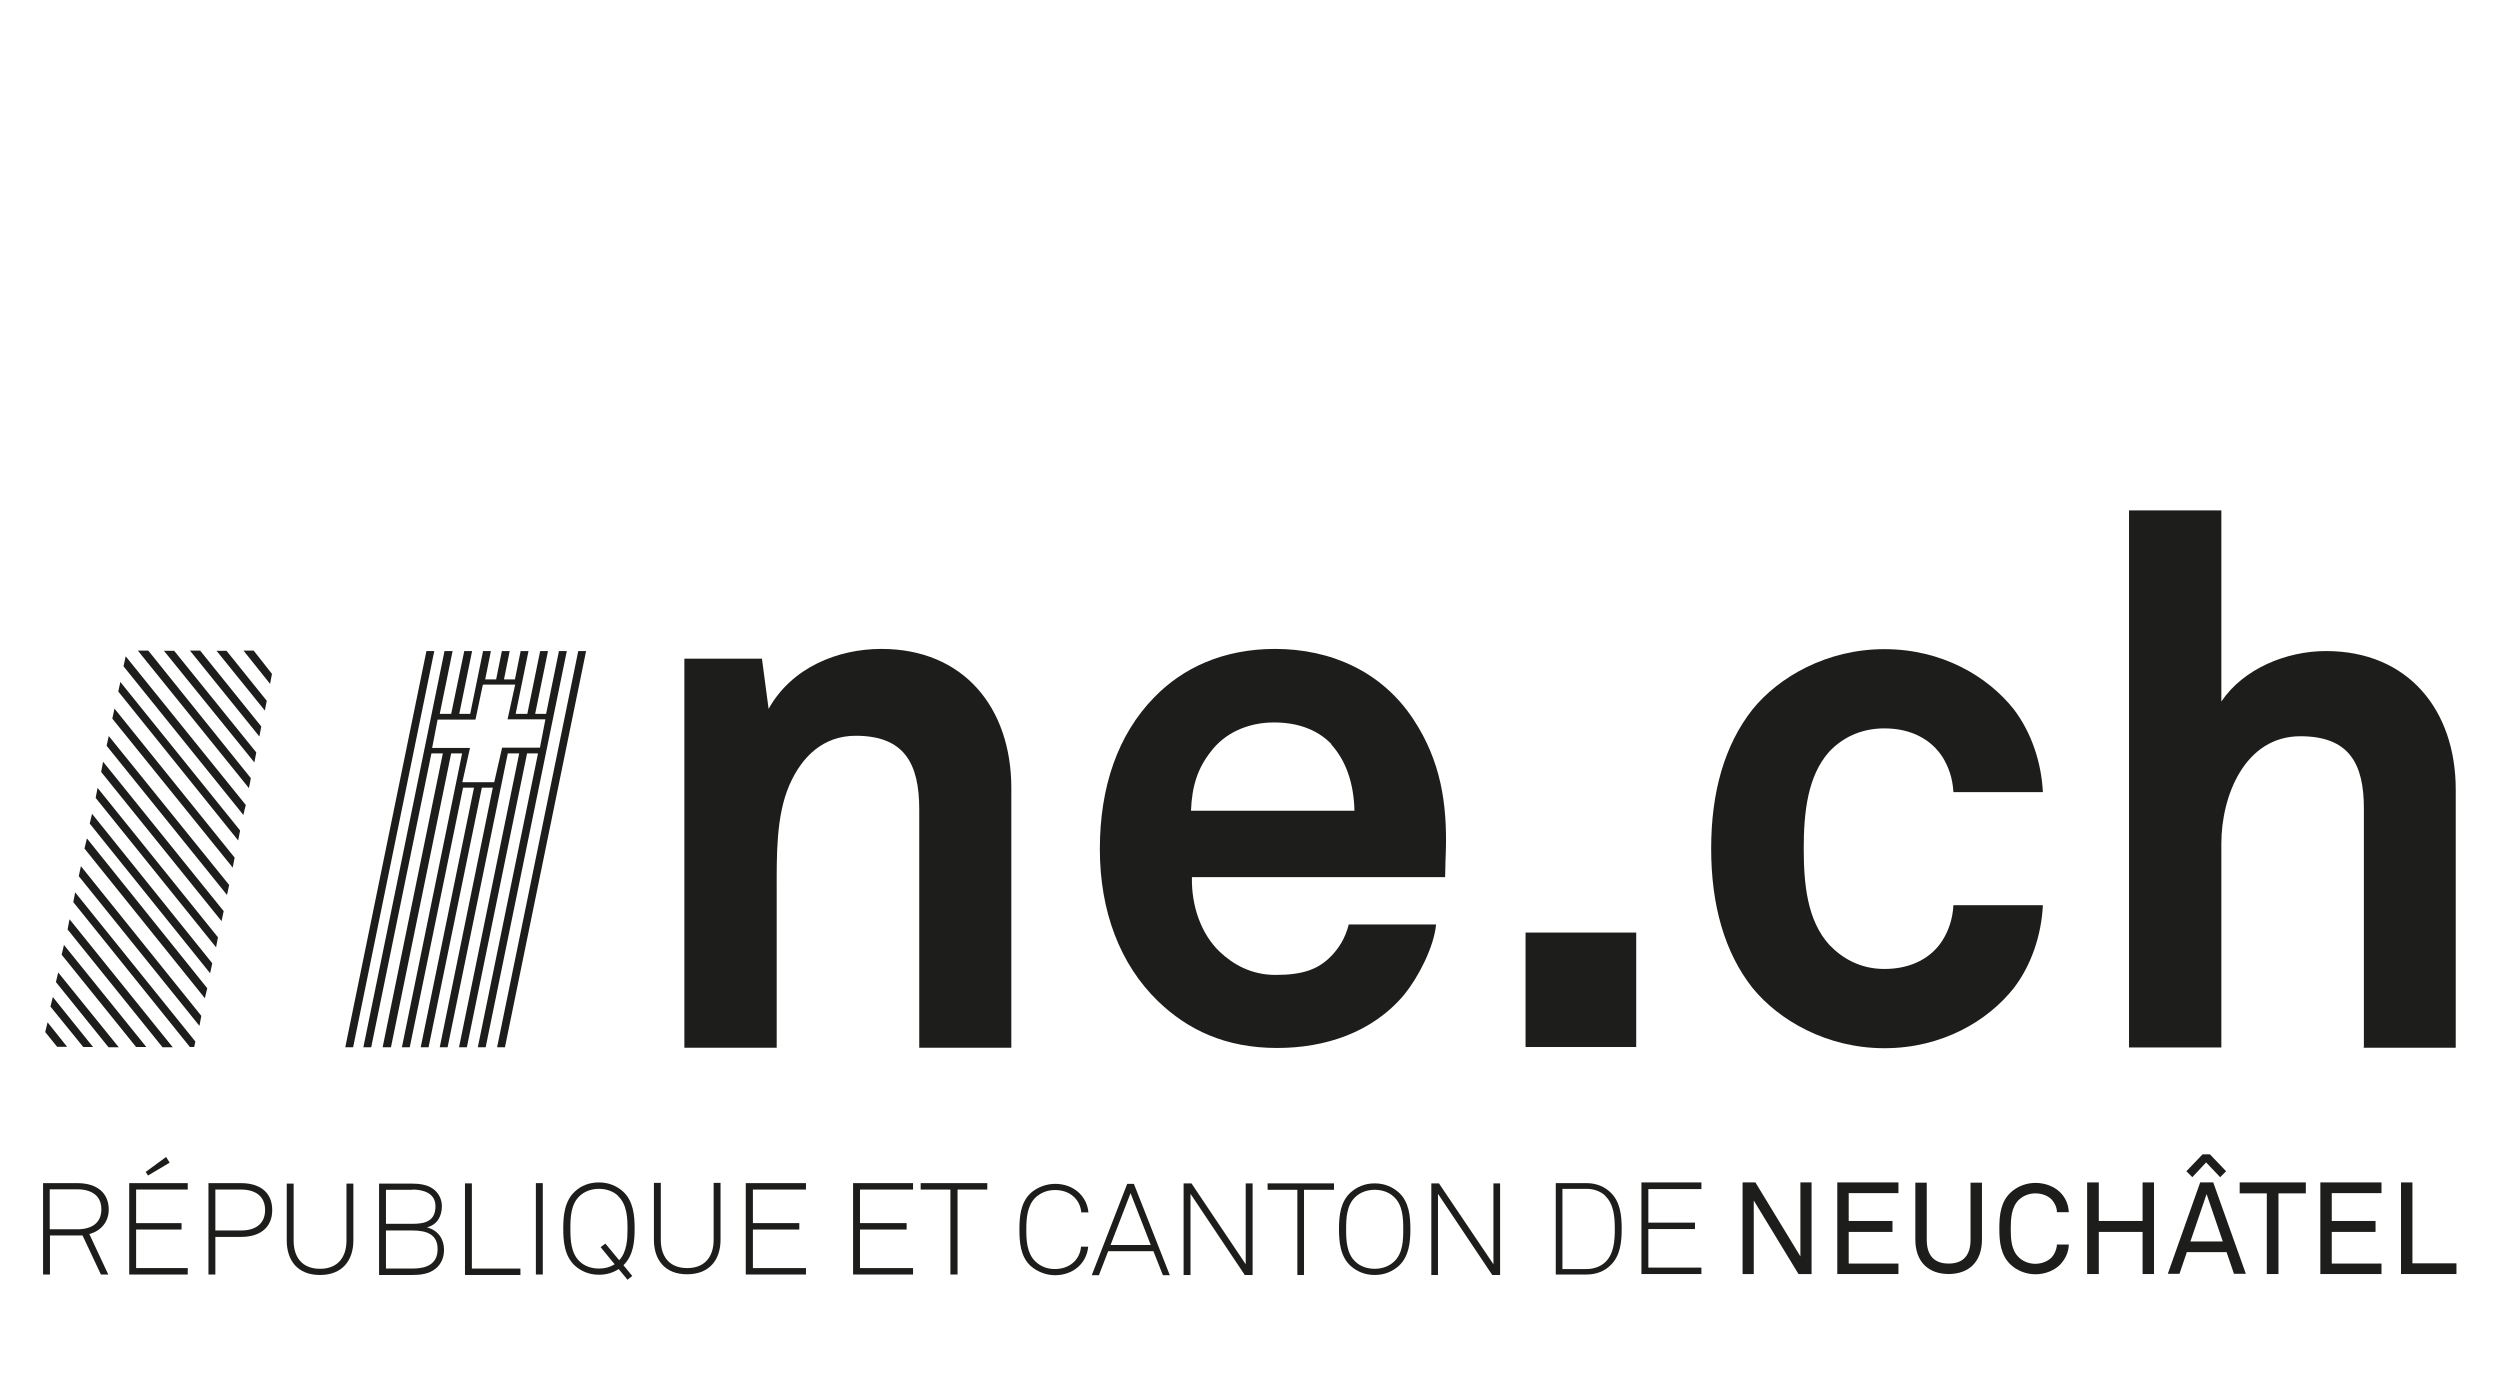 <?xml version="1.0" encoding="UTF-8"?><svg id="Calque_1" xmlns="http://www.w3.org/2000/svg" xmlns:xlink="http://www.w3.org/1999/xlink" viewBox="0 0 105.06 57.86"><defs><style>.cls-1{fill:none;}.cls-2{fill:#1d1d1b;}.cls-3{clip-path:url(#clippath-1);}.cls-4{clip-path:url(#clippath-3);}.cls-5{clip-path:url(#clippath-4);}.cls-6{clip-path:url(#clippath-2);}.cls-7{clip-path:url(#clippath-7);}.cls-8{clip-path:url(#clippath-6);}.cls-9{clip-path:url(#clippath-8);}.cls-10{clip-path:url(#clippath-5);}.cls-11{clip-path:url(#clippath);}</style><clipPath id="clippath"><rect class="cls-1" x="1.8" y="21.43" width="101.43" height="32.35"/></clipPath><clipPath id="clippath-1"><rect class="cls-1" x="1.8" y="21.43" width="101.43" height="32.35"/></clipPath><clipPath id="clippath-2"><rect class="cls-1" x="1.8" y="21.43" width="101.43" height="32.35"/></clipPath><clipPath id="clippath-3"><rect class="cls-1" x="1.8" y="21.43" width="101.43" height="32.35"/></clipPath><clipPath id="clippath-4"><rect class="cls-1" x="1.8" y="21.43" width="101.43" height="32.35"/></clipPath><clipPath id="clippath-5"><rect class="cls-1" x="1.8" y="21.43" width="101.43" height="32.35"/></clipPath><clipPath id="clippath-6"><rect class="cls-1" x="1.8" y="21.43" width="101.43" height="32.35"/></clipPath><clipPath id="clippath-7"><rect class="cls-1" x="1.8" y="21.43" width="101.43" height="32.35"/></clipPath><clipPath id="clippath-8"><rect class="cls-1" x="1.8" y="21.43" width="101.43" height="32.35"/></clipPath></defs><g class="cls-11"><path class="cls-2" d="M38.63,44.04v-10.03c0-1.92-.62-3.09-2.67-3.09-1.37,0-2.27.88-2.79,2.08-.56,1.29-.53,2.98-.53,4.37v6.66h-3.88v-16.35h3.26l.28,2.11c.96-1.73,2.89-2.52,4.74-2.52,3.44,0,5.46,2.45,5.46,5.85v10.91h-3.88Z"/><path class="cls-2" d="M55.96,31.28c-.52-.55-1.32-.92-2.42-.92-1.16,0-2.11.49-2.66,1.23-.55.7-.79,1.44-.83,2.48h6.87c-.03-1.19-.37-2.12-.98-2.79M60.72,36.86h-10.63c-.03,1.23.4,2.4,1.16,3.13.55.52,1.31.98,2.35.98,1.1,0,1.77-.21,2.32-.77.33-.33.61-.76.76-1.35h3.67c-.09.95-.74,2.21-1.34,2.95-1.34,1.6-3.33,2.24-5.34,2.24-2.17,0-3.76-.76-5.01-1.97-1.59-1.54-2.44-3.77-2.44-6.39s.76-4.82,2.29-6.38c1.19-1.23,2.9-2.03,5.07-2.03,2.35,0,4.49.95,5.81,2.95,1.16,1.75,1.43,3.56,1.37,5.56,0,0-.03.74-.03,1.08"/></g><rect class="cls-2" x="64.11" y="39.19" width="4.65" height="4.81"/><g class="cls-3"><path class="cls-2" d="M84.63,41.52c-1.1,1.39-3.02,2.53-5.44,2.53s-4.43-1.17-5.54-2.53c-1.19-1.51-1.74-3.51-1.74-5.86s.55-4.34,1.74-5.85c1.1-1.36,3.12-2.53,5.54-2.53s4.34,1.14,5.44,2.53c.73.96,1.16,2.22,1.22,3.48h-3.76c-.03-.59-.21-1.08-.46-1.48-.46-.71-1.28-1.2-2.44-1.2-1.04,0-1.8.43-2.32.98-.91,1.02-1.07,2.56-1.07,4.07s.15,3.02,1.07,4.04c.52.55,1.28,1.02,2.32,1.02,1.16,0,1.99-.49,2.44-1.2.25-.4.43-.89.46-1.48h3.76c-.06,1.26-.49,2.53-1.22,3.48"/><path class="cls-2" d="M99.34,44v-10.03c0-1.88-.62-3.03-2.67-3.03-2.33,0-3.32,2.5-3.32,4.51v8.57h-3.88v-22.57h3.88v8.03c.93-1.38,2.73-2.12,4.4-2.12,3.44,0,5.45,2.47,5.45,5.82v10.85h-3.88,0Z"/><path class="cls-2" d="M3.24,49.98h-1.15v1.68h1.15c.65,0,1.02-.29,1.02-.84s-.38-.84-1.02-.84M3.75,51.85l.8,1.71h-.31l-.77-1.64h-1.37v1.64h-.29v-3.84h1.44c.86,0,1.32.44,1.32,1.11,0,.51-.32.9-.82,1.03"/></g><path class="cls-2" d="M5.43,49.72v3.84h2.46v-.27h-2.17v-1.62h1.91v-.27h-1.91v-1.41h2.17v-.27h-2.46ZM6.13,49.26l.09.14.91-.54-.15-.24-.86.63h0Z"/><g class="cls-6"><path class="cls-2" d="M10.13,49.99h-1.08v1.72h1.08c.58,0,1.01-.26,1.01-.86s-.43-.86-1.01-.86M10.13,51.98h-1.08v1.58h-.29v-3.84h1.37c.76,0,1.31.36,1.31,1.13s-.55,1.13-1.31,1.13"/><path class="cls-2" d="M13.44,53.58c-.94,0-1.39-.62-1.39-1.45v-2.39h.29v2.4c0,.66.33,1.18,1.11,1.18s1.11-.53,1.11-1.18v-2.4h.29v2.39c0,.83-.46,1.45-1.4,1.45"/><path class="cls-2" d="M17.33,51.71h-1.11v1.6h1.11c.54,0,1.06-.15,1.06-.82,0-.63-.48-.78-1.06-.78M17.33,50h-1.11v1.43h1.11c.55,0,.97-.12.97-.74,0-.54-.49-.7-.97-.7M18.31,53.31c-.28.23-.64.27-.99.27h-1.39v-3.84h1.39c.29,0,.61.04.85.2.25.16.4.45.4.74,0,.42-.18.78-.63.9.48.12.72.5.72.94,0,.31-.11.6-.36.8"/></g><polygon class="cls-2" points="19.54 49.73 19.54 53.58 21.87 53.58 21.87 53.31 19.83 53.31 19.83 49.73 19.54 49.73"/><rect class="cls-2" x="22.52" y="49.72" width=".29" height="3.84"/><g class="cls-4"><path class="cls-2" d="M25.97,50.25c-.2-.19-.49-.29-.8-.29s-.59.1-.8.29c-.39.35-.4.94-.4,1.38s.01,1.03.4,1.39c.2.19.49.29.8.29.25,0,.47-.06.66-.18l-.59-.72.2-.15.58.7c.33-.35.35-.9.35-1.32s-.01-1.02-.4-1.38M26.2,53.17l.37.45-.2.16-.37-.45c-.23.15-.5.24-.83.24-.43,0-.76-.16-1.01-.38-.44-.41-.49-1.02-.49-1.56s.05-1.15.49-1.56c.25-.23.58-.38,1.01-.38s.76.16,1.01.38c.44.4.49,1.02.49,1.56s-.05,1.13-.47,1.54"/><path class="cls-2" d="M28.87,53.55c-.94,0-1.39-.62-1.39-1.45v-2.39h.29v2.4c0,.66.33,1.18,1.11,1.18s1.11-.53,1.11-1.18v-2.4h.29v2.39c0,.83-.46,1.45-1.4,1.45"/></g><polygon class="cls-2" points="31.34 49.72 31.34 53.56 33.87 53.56 33.87 53.29 31.64 53.29 31.64 51.67 33.59 51.67 33.59 51.4 31.64 51.4 31.64 49.99 33.87 49.99 33.87 49.72 31.34 49.72"/><polygon class="cls-2" points="35.85 49.72 35.85 53.56 38.37 53.56 38.37 53.29 36.14 53.29 36.14 51.67 38.1 51.67 38.1 51.4 36.14 51.4 36.14 49.99 38.37 49.99 38.37 49.72 35.85 49.72"/><polygon class="cls-2" points="38.69 49.72 38.69 49.99 39.94 49.99 39.94 53.56 40.24 53.56 40.24 49.99 41.49 49.99 41.49 49.72 38.69 49.72"/><g class="cls-5"><path class="cls-2" d="M44.34,53.59c-.38,0-.76-.15-1.04-.4-.42-.4-.46-1-.46-1.52s.04-1.11.46-1.52c.27-.25.66-.4,1.04-.4.78,0,1.34.52,1.4,1.2h-.3c-.05-.55-.48-.94-1.1-.94-.35,0-.61.12-.83.32-.35.35-.38.89-.38,1.34s.02.99.38,1.34c.22.21.49.32.82.32.62,0,1.05-.39,1.1-.94h.3c-.06.68-.61,1.2-1.4,1.2"/></g><path class="cls-2" d="M47.51,50.14l.85,2.18h-1.69l.84-2.18ZM47.37,49.75l-1.49,3.84h.3l.39-1.01h1.9l.4,1.01h.29l-1.51-3.84h-.29Z"/><polygon class="cls-2" points="52.35 49.73 52.35 53.13 50.07 49.73 49.74 49.73 49.74 53.58 50.03 53.58 50.03 50.17 52.31 53.58 52.64 53.58 52.64 49.73 52.35 49.73"/><polygon class="cls-2" points="53.27 49.73 53.27 50 54.52 50 54.52 53.58 54.8 53.58 54.8 50 56.06 50 56.06 49.73 53.27 49.73"/><g class="cls-10"><path class="cls-2" d="M58.57,50.29c-.2-.19-.49-.29-.8-.29s-.59.1-.8.29c-.39.35-.4.93-.4,1.37s.01,1.02.4,1.37c.2.19.49.29.8.29s.59-.1.8-.29c.39-.35.4-.93.4-1.37s-.01-1.02-.4-1.37M58.78,53.2c-.25.22-.58.38-1.01.38s-.76-.16-1.01-.38c-.44-.4-.49-1.02-.49-1.55s.05-1.14.49-1.54c.25-.22.58-.38,1.01-.38s.76.16,1.01.38c.44.4.49,1.01.49,1.54s-.05,1.15-.49,1.55"/></g><polygon class="cls-2" points="62.76 49.73 62.76 53.13 60.47 49.73 60.15 49.73 60.15 53.58 60.43 53.58 60.43 50.17 62.71 53.58 63.04 53.58 63.04 49.73 62.76 49.73"/><g class="cls-8"><path class="cls-2" d="M67.46,50.25c-.2-.19-.49-.29-.78-.29h-1.02v3.37h1.02c.29,0,.58-.1.78-.29.37-.35.4-.92.4-1.39s-.03-1.04-.4-1.39M67.67,53.18c-.23.23-.58.38-.99.38h-1.3v-3.84h1.3c.42,0,.76.16.99.38.43.4.48,1,.48,1.54s-.05,1.14-.48,1.54"/></g><polygon class="cls-2" points="68.98 49.69 68.98 53.54 71.5 53.54 71.5 53.27 69.27 53.27 69.27 51.65 71.23 51.65 71.23 51.38 69.27 51.38 69.27 49.97 71.5 49.97 71.5 49.69 68.98 49.69"/><polygon class="cls-2" points="75.66 49.69 75.66 52.8 73.77 49.69 73.23 49.69 73.23 53.54 73.7 53.54 73.7 50.45 75.58 53.54 76.13 53.54 76.13 49.69 75.66 49.69"/><polygon class="cls-2" points="77.21 49.69 77.21 53.54 79.78 53.54 79.78 53.1 77.69 53.1 77.69 51.77 79.53 51.77 79.53 51.31 77.69 51.31 77.69 50.14 79.78 50.14 79.78 49.69 77.21 49.69"/><g class="cls-7"><path class="cls-2" d="M81.9,53.54c-.86,0-1.41-.51-1.41-1.45v-2.39h.48v2.4c0,.6.26,1,.92,1s.92-.4.92-1v-2.4h.48v2.39c0,.94-.55,1.45-1.41,1.45"/><path class="cls-2" d="M86.57,53.15c-.23.23-.61.4-1.03.4-.38,0-.76-.14-1.04-.4-.42-.4-.48-.94-.48-1.52s.06-1.13.48-1.52c.28-.26.66-.4,1.04-.4.42,0,.79.16,1.02.38.23.22.36.5.38.85h-.5c0-.2-.09-.38-.21-.52-.15-.16-.4-.27-.7-.27-.26,0-.51.1-.7.28-.31.31-.33.81-.33,1.2s.01.89.33,1.2c.18.18.44.28.7.28.29,0,.55-.12.7-.28.12-.14.2-.33.21-.53h.5c-.01.35-.16.63-.38.86"/></g><polygon class="cls-2" points="90.04 49.69 90.04 51.31 88.2 51.31 88.2 49.69 87.71 49.69 87.71 53.54 88.2 53.54 88.2 51.77 90.04 51.77 90.04 53.54 90.52 53.54 90.52 49.69 90.04 49.69"/><path class="cls-2" d="M92.73,50.18l.68,1.99h-1.36l.68-1.99ZM92.46,49.69l-1.36,3.84h.49l.31-.91h1.67l.31.91h.5l-1.37-3.84h-.57,0ZM92.56,48.51l-.68.71.25.25.58-.62.59.62.25-.25-.68-.71h-.3,0Z"/><polygon class="cls-2" points="94.12 49.69 94.12 50.15 95.26 50.15 95.26 53.54 95.75 53.54 95.75 50.15 96.9 50.15 96.9 49.69 94.12 49.69"/><polygon class="cls-2" points="97.51 49.69 97.51 53.54 100.08 53.54 100.08 53.1 97.99 53.1 97.99 51.77 99.83 51.77 99.83 51.31 97.99 51.31 97.99 50.14 100.08 50.14 100.08 49.69 97.51 49.69"/><polygon class="cls-2" points="100.9 49.69 100.9 53.54 103.23 53.54 103.23 53.09 101.38 53.09 101.38 49.69 100.9 49.69"/><g class="cls-9"><path class="cls-2" d="M2,42.96l-.1.41.5.62h.42l-.83-1.04h0ZM2.22,41.9l-.1.4,1.38,1.7h.41l-1.69-2.1h0ZM2.45,40.85l-.1.42,2.21,2.74h.43l-2.55-3.15h0ZM2.69,39.7l-.1.42,3.13,3.88h.43l-3.47-4.3h0ZM2.92,38.64l-.08.42,3.99,4.95h.43l-4.33-5.37ZM3.16,37.49l-.08.42,4.9,6.09h.18s.04-.18.05-.23l-5.06-6.28h0ZM3.4,36.4l-.09.42,5.07,6.29c.03-.11.05-.3.08-.42l-5.06-6.29h0ZM3.65,35.24l-.1.42,5.06,6.29c.03-.15.06-.25.1-.42l-5.06-6.3h0ZM3.87,34.19l-.1.42,5.06,6.29c.03-.12.06-.29.09-.42l-5.06-6.29h0ZM4.1,33.11l-.08.42,5.06,6.28c.03-.14.05-.29.08-.42l-5.06-6.28ZM4.33,32.02l-.08.42,5.06,6.27c.03-.14.06-.27.09-.42l-5.06-6.27ZM4.57,30.93l-.09.41,5.06,6.27c.03-.15.06-.27.09-.42l-5.06-6.26h0ZM4.81,29.78l-.09.42,5.06,6.26c.03-.15.05-.27.08-.42l-5.04-6.25h0ZM20.31,28.77h1.34l-.29,1.32-.03.14h1.59l-.23,1.19h-1.59l-.02.09-.31,1.36h-1.34l.29-1.3.03-.14h-1.59l.23-1.19h1.59l.02-.09.29-1.37h.01ZM5.06,28.65l-.09.41,5.04,6.26c.04-.2.04-.23.08-.42l-5.04-6.25h0ZM5.28,27.59l-.09.41,5.04,6.25c.04-.2.05-.23.1-.42l-5.04-6.24h0ZM24.3,27.36l-3.41,16.65h.33l3.41-16.65h-.33ZM18.68,27.36l-3.41,16.65h.33l2.53-12.35h.48l-2.53,12.35h.35l2.53-12.35h.46l-2.53,12.35h.33l2.24-10.91h.46l-2.24,10.91h.33l2.24-10.91h.46l-2.23,10.91h.33l2.53-12.35h.48l-2.53,12.35h.33l2.53-12.35h.46l-2.53,12.35h.33l3.41-16.65h-.33l-.54,2.64h-.46l.54-2.64h-.33l-.54,2.64h-.49l.54-2.64h-.33l-.24,1.19h-.46l.24-1.19h-.33l-.24,1.19h-.46l.24-1.19h-.33l-.54,2.64h-.46l.54-2.64h-.33l-.55,2.64h-.48l.54-2.64h-.33ZM17.92,27.36l-3.41,16.65h.33l3.41-16.65h-.33ZM10.24,27.35l1.11,1.39c.01-.08.07-.35.08-.42l-.77-.98h-.42ZM9.1,27.35l2.03,2.51c.02-.11.06-.31.08-.41l-1.69-2.1h-.42ZM7.99,27.35l2.91,3.6c.03-.14.05-.29.08-.42l-2.57-3.19h-.43,0ZM6.89,27.35l3.8,4.69c.03-.16.05-.27.08-.42l-3.45-4.27h-.43ZM5.8,27.35l4.66,5.77c.04-.18.05-.25.08-.42l-4.31-5.36h-.42Z"/></g></svg>